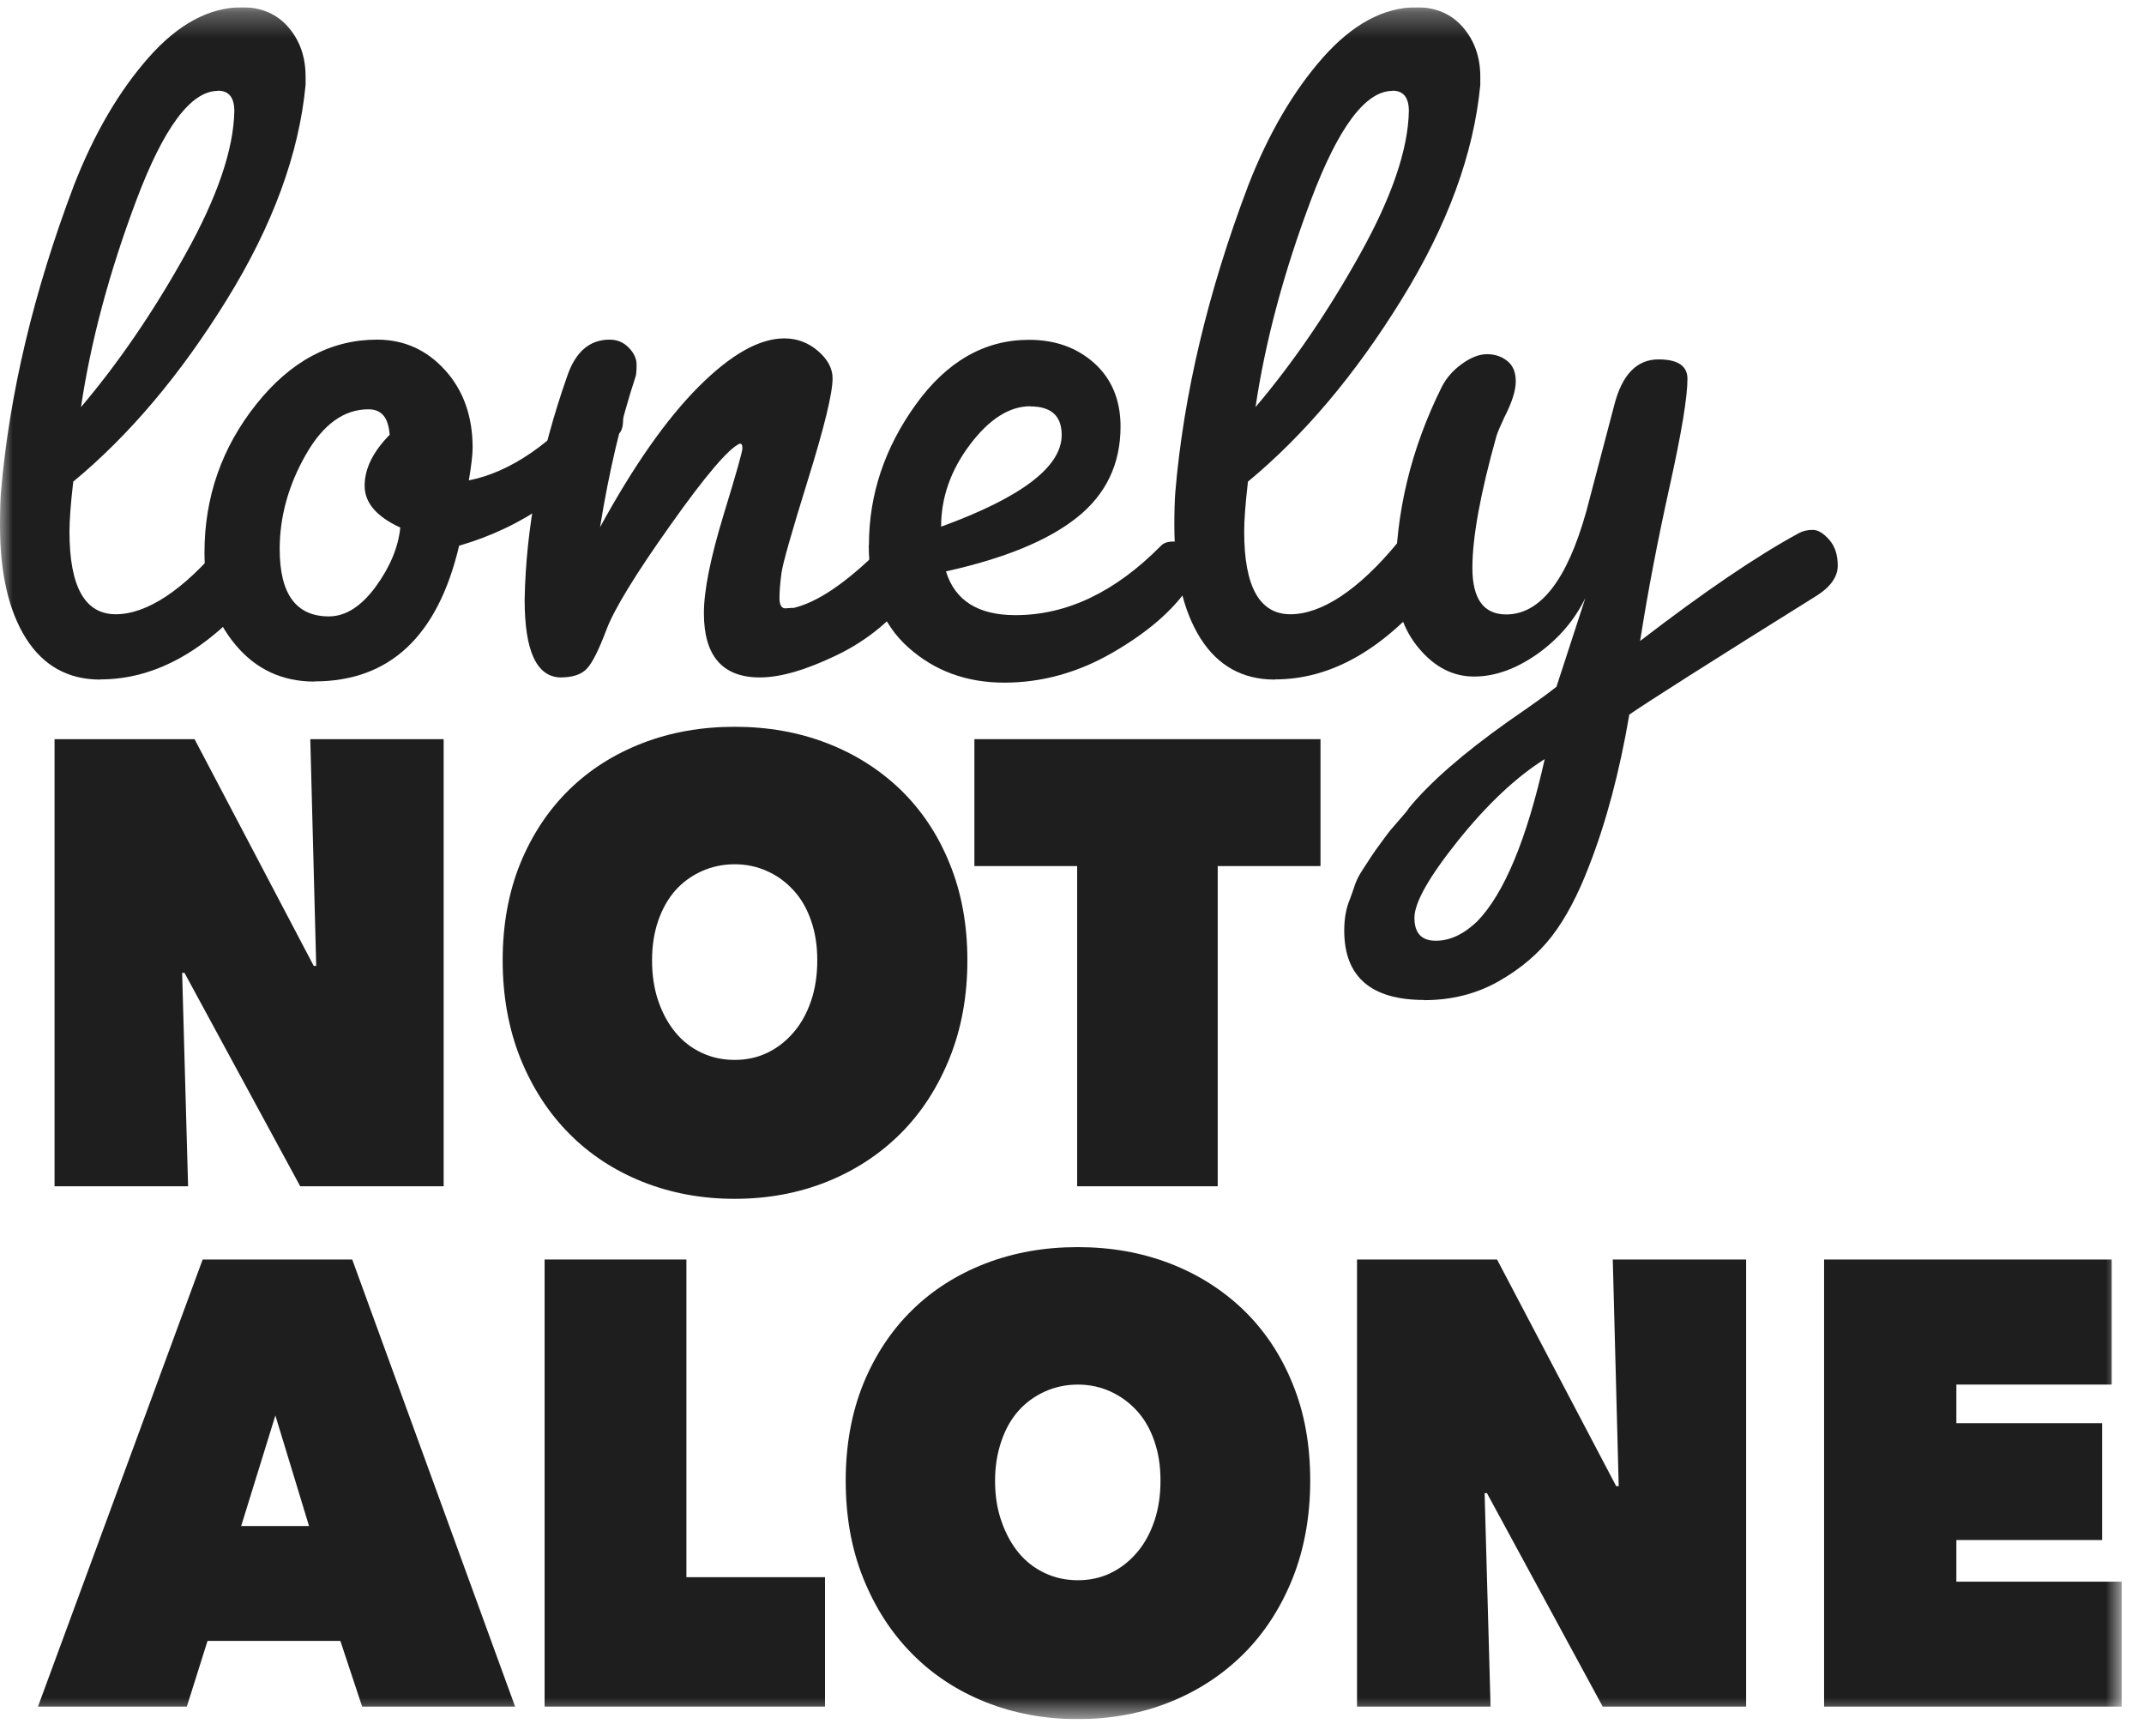 <svg width="84" height="68" viewBox="0 0 84 68" fill="none" xmlns="http://www.w3.org/2000/svg">
<g clip-path="url(#clip0_4120_29189)">
<path d="M2.137 28.956H7.623L12.291 37.837H12.389L12.157 28.956H17.382V46.471H11.762L7.228 38.111H7.136L7.369 46.471H2.137V28.956Z" fill="#1E1E1E"/>
<mask id="mask0_4120_29189" style="mask-type:luminance" maskUnits="userSpaceOnUse" x="0" y="0" width="84" height="68">
<path d="M83.128 0.284H0V67.353H83.128V0.284Z" fill="white"/>
</mask>
<g mask="url(#mask0_4120_29189)">
<path d="M19.694 37.619C19.694 36.22 19.927 34.954 20.385 33.822C20.851 32.69 21.485 31.734 22.296 30.939C23.107 30.145 24.066 29.54 25.173 29.111C26.287 28.682 27.486 28.471 28.784 28.471C30.081 28.471 31.28 28.682 32.394 29.111C33.508 29.54 34.467 30.152 35.285 30.939C36.103 31.734 36.745 32.69 37.203 33.822C37.668 34.954 37.901 36.22 37.901 37.619C37.901 39.018 37.668 40.298 37.203 41.451C36.737 42.604 36.103 43.588 35.285 44.404C34.467 45.219 33.501 45.852 32.394 46.295C31.287 46.738 30.081 46.963 28.784 46.963C27.486 46.963 26.287 46.738 25.173 46.295C24.066 45.852 23.1 45.219 22.296 44.404C21.485 43.588 20.851 42.604 20.385 41.451C19.927 40.298 19.694 39.018 19.694 37.619ZM25.547 37.619C25.547 38.195 25.625 38.723 25.787 39.201C25.949 39.679 26.174 40.094 26.457 40.438C26.739 40.783 27.084 41.05 27.486 41.24C27.888 41.43 28.318 41.521 28.784 41.521C29.249 41.521 29.672 41.43 30.067 41.24C30.462 41.05 30.8 40.783 31.096 40.438C31.392 40.094 31.618 39.679 31.78 39.201C31.942 38.723 32.02 38.195 32.02 37.619C32.02 37.042 31.942 36.543 31.78 36.072C31.618 35.601 31.392 35.207 31.096 34.884C30.8 34.56 30.462 34.307 30.067 34.131C29.672 33.949 29.242 33.857 28.784 33.857C28.325 33.857 27.888 33.949 27.486 34.131C27.084 34.314 26.739 34.567 26.457 34.884C26.174 35.207 25.949 35.601 25.787 36.072C25.625 36.543 25.547 37.056 25.547 37.619Z" fill="#1E1E1E"/>
<path d="M47.709 46.471H42.202V33.928H38.176V28.956H51.736V33.928H47.709V46.471Z" fill="#1E1E1E"/>
<path d="M7.947 49.34H13.8L20.181 66.854H14.188L13.335 64.281H8.131L7.32 66.854H1.488L7.94 49.34H7.947ZM10.789 55.45L9.449 59.781H12.108L10.789 55.45Z" fill="#1E1E1E"/>
<path d="M21.337 49.34H26.893V61.785H32.323V66.854H21.337V49.34Z" fill="#1E1E1E"/>
<path d="M33.134 58.002C33.134 56.603 33.367 55.337 33.825 54.205C34.29 53.073 34.925 52.117 35.736 51.322C36.547 50.528 37.506 49.923 38.613 49.494C39.727 49.065 40.925 48.855 42.223 48.855C43.52 48.855 44.719 49.065 45.833 49.494C46.947 49.923 47.906 50.535 48.724 51.322C49.542 52.117 50.184 53.073 50.642 54.205C51.108 55.337 51.333 56.603 51.333 58.002C51.333 59.401 51.101 60.681 50.642 61.834C50.177 62.987 49.542 63.971 48.724 64.787C47.906 65.603 46.94 66.235 45.833 66.678C44.726 67.121 43.52 67.346 42.223 67.346C40.925 67.346 39.727 67.121 38.613 66.678C37.506 66.235 36.54 65.603 35.736 64.787C34.925 63.971 34.29 62.987 33.825 61.834C33.359 60.681 33.134 59.401 33.134 58.002ZM38.986 58.002C38.986 58.578 39.064 59.106 39.233 59.584C39.395 60.062 39.621 60.477 39.903 60.821C40.185 61.166 40.531 61.433 40.933 61.623C41.334 61.813 41.765 61.904 42.23 61.904C42.695 61.904 43.118 61.813 43.513 61.623C43.908 61.433 44.247 61.166 44.543 60.821C44.839 60.477 45.065 60.062 45.227 59.584C45.389 59.106 45.467 58.578 45.467 58.002C45.467 57.425 45.389 56.926 45.227 56.455C45.065 55.984 44.839 55.59 44.543 55.267C44.247 54.943 43.908 54.697 43.513 54.514C43.118 54.332 42.688 54.24 42.23 54.24C41.772 54.24 41.334 54.332 40.933 54.514C40.531 54.697 40.185 54.95 39.903 55.267C39.614 55.59 39.395 55.984 39.233 56.455C39.071 56.926 38.986 57.439 38.986 58.002Z" fill="#1E1E1E"/>
<path d="M53.167 49.34H58.653L63.321 58.22H63.42L63.187 49.34H68.412V66.854H62.792L58.258 58.494H58.166L58.399 66.854H53.167V49.34Z" fill="#1E1E1E"/>
<path d="M71.466 49.34H82.734V54.24H76.649V55.752H82.36V60.329H76.649V61.96H83.129V66.854H71.466V49.34Z" fill="#1E1E1E"/>
<path d="M3.928 26.622C2.665 26.622 1.699 26.081 1.015 25.005C0.338 23.922 0 22.453 0 20.59C0 20.027 0.014 19.605 0.035 19.31C0.36 15.45 1.319 11.421 2.905 7.238C3.688 5.241 4.654 3.581 5.817 2.26C6.974 0.945 8.201 0.284 9.484 0.284C10.239 0.284 10.845 0.544 11.296 1.064C11.748 1.585 11.973 2.231 11.973 3.005V3.321C11.719 6.014 10.69 8.827 8.878 11.752C7.065 14.684 5.063 17.053 2.87 18.867C2.771 19.718 2.722 20.372 2.722 20.829C2.722 22.987 3.328 24.063 4.534 24.063C5.74 24.063 7.192 23.128 8.73 21.265C8.906 21.075 9.124 20.983 9.392 20.983C9.66 20.983 9.907 21.096 10.147 21.321C10.387 21.546 10.507 21.827 10.507 22.157C10.507 22.488 10.358 22.832 10.055 23.177C8.144 25.469 6.099 26.615 3.935 26.615M8.539 3.56C7.481 3.56 6.417 4.988 5.345 7.835C4.273 10.683 3.554 13.39 3.173 15.949C4.661 14.191 6.022 12.194 7.27 9.952C8.518 7.716 9.153 5.845 9.181 4.355C9.181 3.82 8.969 3.553 8.539 3.553" fill="#1E1E1E"/>
<path d="M12.319 26.7C11.057 26.7 10.027 26.221 9.224 25.258C8.42 24.295 8.011 23.1 8.011 21.658C8.011 19.472 8.688 17.538 10.034 15.844C11.381 14.149 12.961 13.305 14.773 13.305C15.831 13.305 16.719 13.706 17.438 14.501C18.158 15.295 18.517 16.315 18.517 17.538C18.517 17.805 18.468 18.234 18.369 18.818C20.005 18.494 21.627 17.376 23.242 15.464C23.34 15.358 23.474 15.302 23.637 15.302C23.799 15.302 23.968 15.429 24.144 15.682C24.32 15.935 24.412 16.188 24.412 16.441C24.412 16.694 24.363 16.877 24.257 16.983C22.572 19.198 20.477 20.66 17.988 21.377C17.156 24.921 15.267 26.693 12.319 26.693M12.883 24.147C13.539 24.147 14.145 23.761 14.717 22.987C15.281 22.214 15.605 21.44 15.683 20.667C14.752 20.238 14.286 19.697 14.286 19.029C14.286 18.361 14.611 17.7 15.267 17.032C15.238 16.687 15.161 16.434 15.02 16.273C14.879 16.111 14.688 16.034 14.434 16.034C13.476 16.034 12.658 16.624 11.981 17.812C11.304 19.001 10.958 20.231 10.958 21.511C10.958 23.268 11.6 24.147 12.883 24.147Z" fill="#1E1E1E"/>
<path d="M31.054 23.824C32.013 23.613 33.169 22.825 34.531 21.468C34.629 21.363 34.777 21.307 34.968 21.307C35.158 21.307 35.355 21.489 35.574 21.848C35.786 22.207 35.898 22.488 35.898 22.685C35.898 22.882 35.87 23.036 35.821 23.142C35.017 24.232 34.009 25.075 32.796 25.659C31.59 26.242 30.582 26.538 29.771 26.538C28.311 26.538 27.578 25.701 27.578 24.021C27.578 23.142 27.832 21.876 28.332 20.224C28.84 18.572 29.087 17.686 29.087 17.566C29.087 17.447 29.059 17.383 29.009 17.383H28.974C28.544 17.573 27.641 18.628 26.273 20.561C24.898 22.495 24.066 23.859 23.763 24.66C23.46 25.462 23.206 25.975 22.987 26.2C22.776 26.425 22.43 26.538 21.951 26.538C21.02 26.51 20.555 25.497 20.555 23.5C20.604 20.674 21.161 17.756 22.219 14.747C22.543 13.783 23.1 13.305 23.883 13.305C24.186 13.305 24.433 13.411 24.637 13.622C24.842 13.833 24.941 14.058 24.941 14.283C24.941 14.508 24.927 14.662 24.905 14.74C24.327 16.497 23.862 18.466 23.509 20.653C24.821 18.255 26.104 16.42 27.366 15.155C28.628 13.889 29.75 13.256 30.73 13.256C31.23 13.256 31.675 13.425 32.055 13.755C32.436 14.086 32.62 14.444 32.62 14.817C32.62 15.408 32.295 16.73 31.654 18.797C31.012 20.864 30.666 22.08 30.617 22.453C30.568 22.825 30.539 23.156 30.539 23.43C30.539 23.704 30.624 23.845 30.786 23.831C30.948 23.817 31.047 23.81 31.068 23.81" fill="#1E1E1E"/>
<path d="M34.044 21.349C34.044 19.38 34.658 17.545 35.877 15.851C37.097 14.156 38.578 13.312 40.313 13.312C41.349 13.312 42.203 13.622 42.88 14.233C43.556 14.845 43.902 15.675 43.902 16.708C43.902 18.171 43.338 19.359 42.203 20.266C41.067 21.173 39.354 21.876 37.062 22.383C37.415 23.529 38.324 24.098 39.784 24.098C41.801 24.098 43.697 23.191 45.489 21.377C45.587 21.272 45.749 21.215 45.961 21.215C46.172 21.215 46.377 21.307 46.567 21.497C46.758 21.686 46.849 21.911 46.849 22.179C46.849 22.446 46.765 22.713 46.581 22.98C45.954 23.915 44.96 24.773 43.599 25.561C42.238 26.348 40.821 26.742 39.347 26.742C37.873 26.742 36.618 26.285 35.588 25.364C34.552 24.443 34.037 23.107 34.037 21.349M40.369 15.914C39.551 15.914 38.761 16.413 38.007 17.412C37.252 18.41 36.872 19.486 36.872 20.632C40.017 19.486 41.596 18.29 41.596 17.039C41.596 16.294 41.187 15.921 40.369 15.921" fill="#1E1E1E"/>
<path d="M49.944 26.622C48.682 26.622 47.716 26.081 47.032 25.005C46.355 23.922 46.01 22.453 46.01 20.59C46.01 20.027 46.024 19.605 46.045 19.31C46.369 15.45 47.328 11.421 48.915 7.238C49.698 5.241 50.664 3.581 51.827 2.26C52.991 0.945 54.218 0.284 55.501 0.284C56.255 0.284 56.862 0.544 57.313 1.064C57.764 1.585 57.997 2.231 57.997 3.005V3.321C57.743 6.014 56.714 8.827 54.901 11.752C53.089 14.684 51.087 17.053 48.894 18.867C48.795 19.718 48.746 20.372 48.746 20.829C48.746 22.987 49.352 24.063 50.558 24.063C51.764 24.063 53.216 23.128 54.753 21.265C54.93 21.075 55.148 20.983 55.416 20.983C55.684 20.983 55.931 21.096 56.171 21.321C56.41 21.546 56.53 21.827 56.53 22.157C56.53 22.488 56.382 22.832 56.079 23.177C54.161 25.469 52.123 26.615 49.959 26.615M54.556 3.56C53.498 3.56 52.434 4.988 51.362 7.835C50.29 10.683 49.571 13.39 49.19 15.949C50.678 14.191 52.039 12.194 53.287 9.952C54.535 7.716 55.169 5.845 55.198 4.355C55.198 3.82 54.986 3.553 54.556 3.553" fill="#1E1E1E"/>
<path d="M55.804 39.173C53.717 39.173 52.666 38.266 52.666 36.452C52.666 35.974 52.744 35.559 52.892 35.214C52.969 35.003 53.04 34.806 53.096 34.631C53.16 34.455 53.258 34.265 53.399 34.054C53.54 33.843 53.646 33.674 53.724 33.555C53.801 33.435 53.928 33.252 54.105 33.014C54.281 32.774 54.401 32.613 54.464 32.535C54.528 32.458 54.661 32.303 54.859 32.078C55.056 31.853 55.176 31.713 55.197 31.657C56.029 30.644 57.327 29.512 59.09 28.261C60.021 27.621 60.648 27.171 60.98 26.904L62.115 23.423C61.685 24.302 61.057 25.033 60.225 25.624C59.393 26.207 58.568 26.503 57.75 26.503C56.932 26.503 56.213 26.137 55.599 25.406C54.979 24.675 54.676 23.761 54.676 22.671C54.676 20.083 55.282 17.58 56.488 15.155C56.664 14.81 56.925 14.508 57.278 14.255C57.63 14.001 57.955 13.875 58.258 13.875C58.561 13.875 58.822 13.959 59.047 14.135C59.273 14.311 59.386 14.571 59.386 14.937C59.386 15.302 59.238 15.766 58.935 16.357C58.787 16.673 58.681 16.919 58.632 17.074C58.004 19.31 57.687 21.04 57.687 22.249C57.687 23.458 58.124 24.07 59.012 24.07C60.345 24.07 61.396 22.727 62.15 20.034L63.243 15.879C63.546 14.684 64.124 14.079 64.978 14.079C65.732 14.079 66.113 14.332 66.113 14.838C66.113 15.555 65.88 16.962 65.415 19.057C64.95 21.152 64.562 23.17 64.258 25.11C66.755 23.191 68.828 21.778 70.492 20.878C70.64 20.8 70.816 20.758 71.021 20.758C71.225 20.758 71.437 20.885 71.662 21.138C71.888 21.391 72.001 21.729 72.001 22.157C72.001 22.586 71.733 22.973 71.204 23.318C67.023 25.926 64.569 27.487 63.835 27.993C63.455 30.229 62.926 32.219 62.249 33.949C61.819 35.066 61.339 35.974 60.81 36.663C60.282 37.352 59.583 37.949 58.716 38.441C57.849 38.934 56.869 39.18 55.79 39.18M56.255 36.852C56.812 36.852 57.348 36.599 57.877 36.093C58.935 35.003 59.816 32.88 60.521 29.737C59.414 30.433 58.286 31.488 57.137 32.915C55.994 34.342 55.416 35.355 55.416 35.953C55.416 36.55 55.691 36.852 56.248 36.852" fill="#1E1E1E"/>
</g>
</g>
<defs>
<clipPath id="clip0_4120_29189">
<rect width="83.128" height="67.069" fill="white" transform="translate(0 0.284)"/>
</clipPath>
</defs>
</svg>
